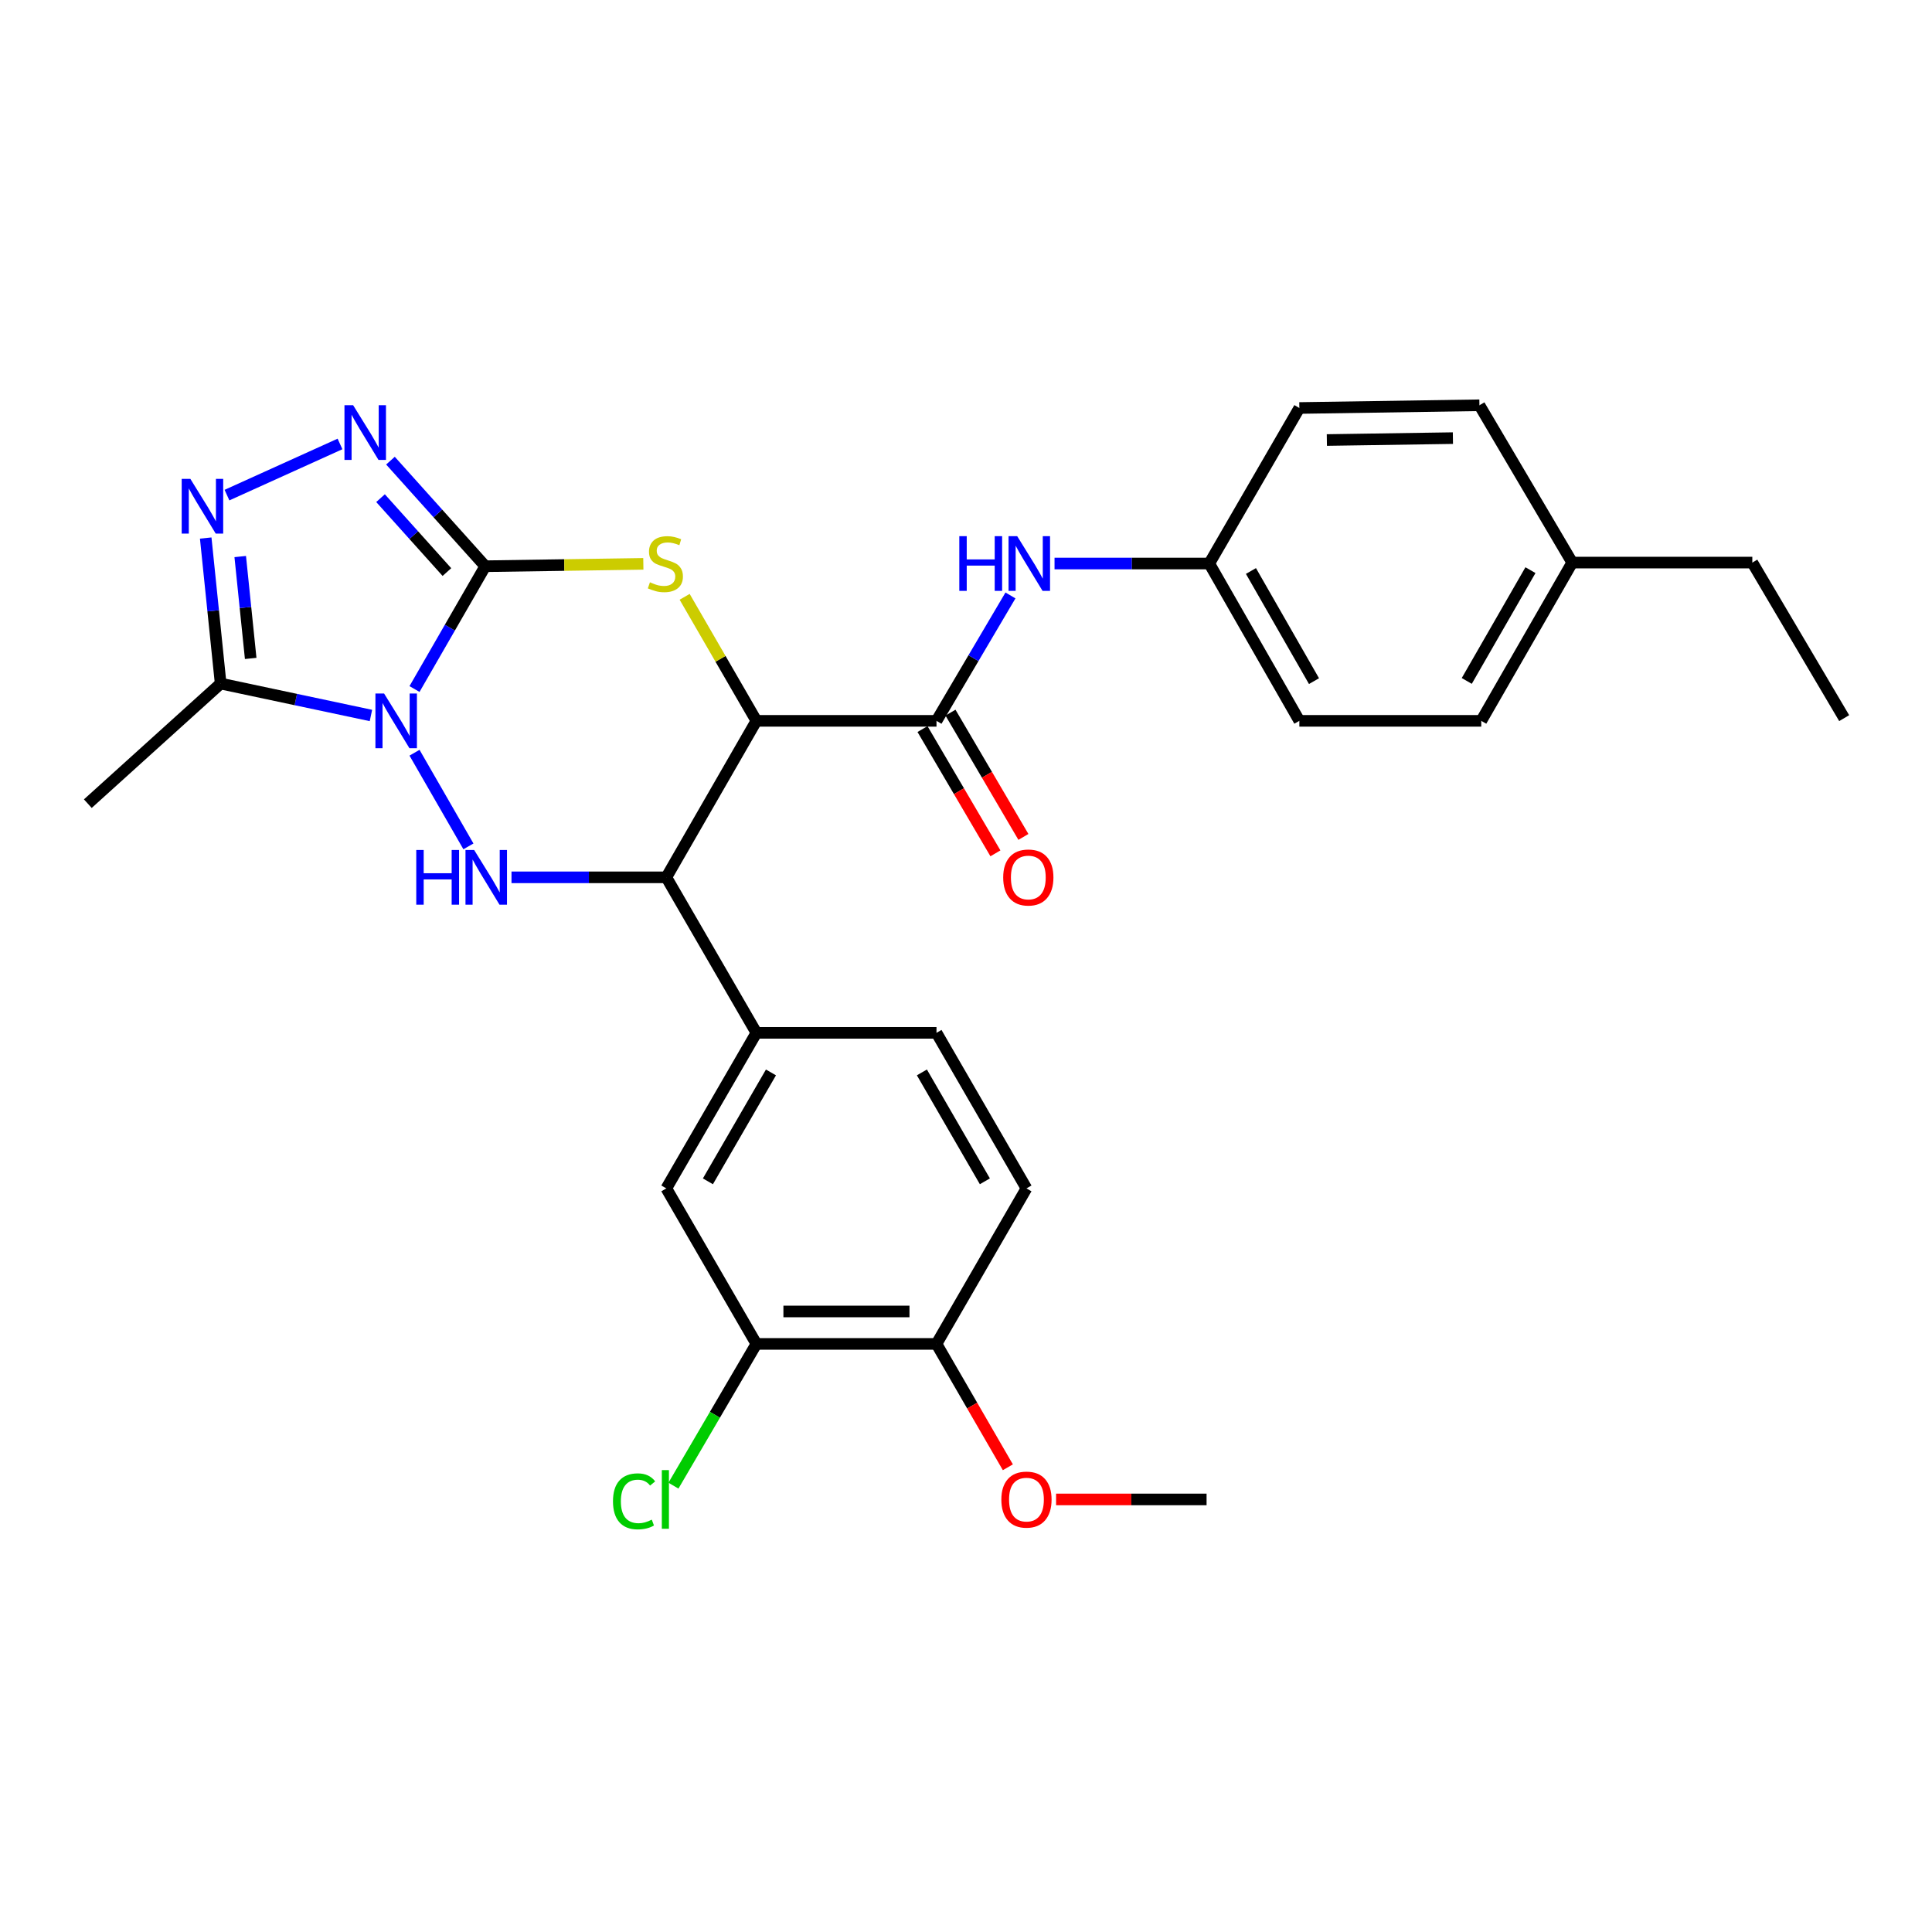 <?xml version='1.0' encoding='iso-8859-1'?>
<svg version='1.1' baseProfile='full'
              xmlns='http://www.w3.org/2000/svg'
                      xmlns:rdkit='http://www.rdkit.org/xml'
                      xmlns:xlink='http://www.w3.org/1999/xlink'
                  xml:space='preserve'
width='1000px' height='1000px' viewBox='0 0 1000 1000'>
<!-- END OF HEADER -->
<rect style='opacity:1.0;fill:#FFFFFF;stroke:none' width='1000' height='1000' x='0' y='0'> </rect>
<path class='bond-0' d='M 214.546,356.64 L 232.86,324.858' style='fill:none;fill-rule:evenodd;stroke:#0000FF;stroke-width:6px;stroke-linecap:butt;stroke-linejoin:miter;stroke-opacity:1' />
<path class='bond-0' d='M 232.86,324.858 L 251.175,293.076' style='fill:none;fill-rule:evenodd;stroke:#000000;stroke-width:6px;stroke-linecap:butt;stroke-linejoin:miter;stroke-opacity:1' />
<path class='bond-3' d='M 214.552,389.606 L 242.457,438.084' style='fill:none;fill-rule:evenodd;stroke:#0000FF;stroke-width:6px;stroke-linecap:butt;stroke-linejoin:miter;stroke-opacity:1' />
<path class='bond-6' d='M 191.994,370.335 L 153.101,362.075' style='fill:none;fill-rule:evenodd;stroke:#0000FF;stroke-width:6px;stroke-linecap:butt;stroke-linejoin:miter;stroke-opacity:1' />
<path class='bond-6' d='M 153.101,362.075 L 114.208,353.815' style='fill:none;fill-rule:evenodd;stroke:#000000;stroke-width:6px;stroke-linecap:butt;stroke-linejoin:miter;stroke-opacity:1' />
<path class='bond-2' d='M 251.175,293.076 L 292.083,292.461' style='fill:none;fill-rule:evenodd;stroke:#000000;stroke-width:6px;stroke-linecap:butt;stroke-linejoin:miter;stroke-opacity:1' />
<path class='bond-2' d='M 292.083,292.461 L 332.99,291.847' style='fill:none;fill-rule:evenodd;stroke:#CCCC00;stroke-width:6px;stroke-linecap:butt;stroke-linejoin:miter;stroke-opacity:1' />
<path class='bond-5' d='M 251.175,293.076 L 226.638,265.753' style='fill:none;fill-rule:evenodd;stroke:#000000;stroke-width:6px;stroke-linecap:butt;stroke-linejoin:miter;stroke-opacity:1' />
<path class='bond-5' d='M 226.638,265.753 L 202.101,238.431' style='fill:none;fill-rule:evenodd;stroke:#0000FF;stroke-width:6px;stroke-linecap:butt;stroke-linejoin:miter;stroke-opacity:1' />
<path class='bond-5' d='M 231.318,296.1 L 214.143,276.975' style='fill:none;fill-rule:evenodd;stroke:#000000;stroke-width:6px;stroke-linecap:butt;stroke-linejoin:miter;stroke-opacity:1' />
<path class='bond-5' d='M 214.143,276.975 L 196.967,257.849' style='fill:none;fill-rule:evenodd;stroke:#0000FF;stroke-width:6px;stroke-linecap:butt;stroke-linejoin:miter;stroke-opacity:1' />
<path class='bond-1' d='M 391.509,373.109 L 344.887,454.104' style='fill:none;fill-rule:evenodd;stroke:#000000;stroke-width:6px;stroke-linecap:butt;stroke-linejoin:miter;stroke-opacity:1' />
<path class='bond-8' d='M 391.509,373.109 L 484.727,373.109' style='fill:none;fill-rule:evenodd;stroke:#000000;stroke-width:6px;stroke-linecap:butt;stroke-linejoin:miter;stroke-opacity:1' />
<path class='bond-30' d='M 391.509,373.109 L 372.939,341.009' style='fill:none;fill-rule:evenodd;stroke:#000000;stroke-width:6px;stroke-linecap:butt;stroke-linejoin:miter;stroke-opacity:1' />
<path class='bond-30' d='M 372.939,341.009 L 354.37,308.908' style='fill:none;fill-rule:evenodd;stroke:#CCCC00;stroke-width:6px;stroke-linecap:butt;stroke-linejoin:miter;stroke-opacity:1' />
<path class='bond-4' d='M 264.749,454.104 L 304.818,454.104' style='fill:none;fill-rule:evenodd;stroke:#0000FF;stroke-width:6px;stroke-linecap:butt;stroke-linejoin:miter;stroke-opacity:1' />
<path class='bond-4' d='M 304.818,454.104 L 344.887,454.104' style='fill:none;fill-rule:evenodd;stroke:#000000;stroke-width:6px;stroke-linecap:butt;stroke-linejoin:miter;stroke-opacity:1' />
<path class='bond-9' d='M 344.887,454.104 L 391.509,534.595' style='fill:none;fill-rule:evenodd;stroke:#000000;stroke-width:6px;stroke-linecap:butt;stroke-linejoin:miter;stroke-opacity:1' />
<path class='bond-29' d='M 175.984,229.791 L 117.479,256.27' style='fill:none;fill-rule:evenodd;stroke:#0000FF;stroke-width:6px;stroke-linecap:butt;stroke-linejoin:miter;stroke-opacity:1' />
<path class='bond-7' d='M 114.208,353.815 L 110.342,316.149' style='fill:none;fill-rule:evenodd;stroke:#000000;stroke-width:6px;stroke-linecap:butt;stroke-linejoin:miter;stroke-opacity:1' />
<path class='bond-7' d='M 110.342,316.149 L 106.475,278.483' style='fill:none;fill-rule:evenodd;stroke:#0000FF;stroke-width:6px;stroke-linecap:butt;stroke-linejoin:miter;stroke-opacity:1' />
<path class='bond-7' d='M 129.755,340.8 L 127.048,314.434' style='fill:none;fill-rule:evenodd;stroke:#000000;stroke-width:6px;stroke-linecap:butt;stroke-linejoin:miter;stroke-opacity:1' />
<path class='bond-7' d='M 127.048,314.434 L 124.342,288.067' style='fill:none;fill-rule:evenodd;stroke:#0000FF;stroke-width:6px;stroke-linecap:butt;stroke-linejoin:miter;stroke-opacity:1' />
<path class='bond-19' d='M 114.208,353.815 L 45.455,415.972' style='fill:none;fill-rule:evenodd;stroke:#000000;stroke-width:6px;stroke-linecap:butt;stroke-linejoin:miter;stroke-opacity:1' />
<path class='bond-10' d='M 484.727,373.109 L 503.869,340.655' style='fill:none;fill-rule:evenodd;stroke:#000000;stroke-width:6px;stroke-linecap:butt;stroke-linejoin:miter;stroke-opacity:1' />
<path class='bond-10' d='M 503.869,340.655 L 523.012,308.2' style='fill:none;fill-rule:evenodd;stroke:#0000FF;stroke-width:6px;stroke-linecap:butt;stroke-linejoin:miter;stroke-opacity:1' />
<path class='bond-13' d='M 477.484,377.359 L 496.358,409.523' style='fill:none;fill-rule:evenodd;stroke:#000000;stroke-width:6px;stroke-linecap:butt;stroke-linejoin:miter;stroke-opacity:1' />
<path class='bond-13' d='M 496.358,409.523 L 515.231,441.686' style='fill:none;fill-rule:evenodd;stroke:#FF0000;stroke-width:6px;stroke-linecap:butt;stroke-linejoin:miter;stroke-opacity:1' />
<path class='bond-13' d='M 491.969,368.86 L 510.842,401.023' style='fill:none;fill-rule:evenodd;stroke:#000000;stroke-width:6px;stroke-linecap:butt;stroke-linejoin:miter;stroke-opacity:1' />
<path class='bond-13' d='M 510.842,401.023 L 529.716,433.187' style='fill:none;fill-rule:evenodd;stroke:#FF0000;stroke-width:6px;stroke-linecap:butt;stroke-linejoin:miter;stroke-opacity:1' />
<path class='bond-11' d='M 391.509,534.595 L 344.887,615.114' style='fill:none;fill-rule:evenodd;stroke:#000000;stroke-width:6px;stroke-linecap:butt;stroke-linejoin:miter;stroke-opacity:1' />
<path class='bond-11' d='M 399.049,555.089 L 366.414,611.452' style='fill:none;fill-rule:evenodd;stroke:#000000;stroke-width:6px;stroke-linecap:butt;stroke-linejoin:miter;stroke-opacity:1' />
<path class='bond-15' d='M 391.509,534.595 L 484.727,534.595' style='fill:none;fill-rule:evenodd;stroke:#000000;stroke-width:6px;stroke-linecap:butt;stroke-linejoin:miter;stroke-opacity:1' />
<path class='bond-17' d='M 545.827,291.676 L 585.873,291.676' style='fill:none;fill-rule:evenodd;stroke:#0000FF;stroke-width:6px;stroke-linecap:butt;stroke-linejoin:miter;stroke-opacity:1' />
<path class='bond-17' d='M 585.873,291.676 L 625.919,291.676' style='fill:none;fill-rule:evenodd;stroke:#000000;stroke-width:6px;stroke-linecap:butt;stroke-linejoin:miter;stroke-opacity:1' />
<path class='bond-12' d='M 344.887,615.114 L 391.509,695.606' style='fill:none;fill-rule:evenodd;stroke:#000000;stroke-width:6px;stroke-linecap:butt;stroke-linejoin:miter;stroke-opacity:1' />
<path class='bond-18' d='M 391.509,695.606 L 370.041,732.291' style='fill:none;fill-rule:evenodd;stroke:#000000;stroke-width:6px;stroke-linecap:butt;stroke-linejoin:miter;stroke-opacity:1' />
<path class='bond-18' d='M 370.041,732.291 L 348.573,768.977' style='fill:none;fill-rule:evenodd;stroke:#00CC00;stroke-width:6px;stroke-linecap:butt;stroke-linejoin:miter;stroke-opacity:1' />
<path class='bond-31' d='M 391.509,695.606 L 484.727,695.606' style='fill:none;fill-rule:evenodd;stroke:#000000;stroke-width:6px;stroke-linecap:butt;stroke-linejoin:miter;stroke-opacity:1' />
<path class='bond-31' d='M 405.492,678.811 L 470.744,678.811' style='fill:none;fill-rule:evenodd;stroke:#000000;stroke-width:6px;stroke-linecap:butt;stroke-linejoin:miter;stroke-opacity:1' />
<path class='bond-14' d='M 484.727,695.606 L 531.293,615.114' style='fill:none;fill-rule:evenodd;stroke:#000000;stroke-width:6px;stroke-linecap:butt;stroke-linejoin:miter;stroke-opacity:1' />
<path class='bond-23' d='M 484.727,695.606 L 503.196,727.533' style='fill:none;fill-rule:evenodd;stroke:#000000;stroke-width:6px;stroke-linecap:butt;stroke-linejoin:miter;stroke-opacity:1' />
<path class='bond-23' d='M 503.196,727.533 L 521.665,759.461' style='fill:none;fill-rule:evenodd;stroke:#FF0000;stroke-width:6px;stroke-linecap:butt;stroke-linejoin:miter;stroke-opacity:1' />
<path class='bond-16' d='M 484.727,534.595 L 531.293,615.114' style='fill:none;fill-rule:evenodd;stroke:#000000;stroke-width:6px;stroke-linecap:butt;stroke-linejoin:miter;stroke-opacity:1' />
<path class='bond-16' d='M 477.174,555.081 L 509.77,611.444' style='fill:none;fill-rule:evenodd;stroke:#000000;stroke-width:6px;stroke-linecap:butt;stroke-linejoin:miter;stroke-opacity:1' />
<path class='bond-21' d='M 625.919,291.676 L 672.542,211.176' style='fill:none;fill-rule:evenodd;stroke:#000000;stroke-width:6px;stroke-linecap:butt;stroke-linejoin:miter;stroke-opacity:1' />
<path class='bond-22' d='M 625.919,291.676 L 672.542,373.109' style='fill:none;fill-rule:evenodd;stroke:#000000;stroke-width:6px;stroke-linecap:butt;stroke-linejoin:miter;stroke-opacity:1' />
<path class='bond-22' d='M 647.487,295.547 L 680.123,352.55' style='fill:none;fill-rule:evenodd;stroke:#000000;stroke-width:6px;stroke-linecap:butt;stroke-linejoin:miter;stroke-opacity:1' />
<path class='bond-20' d='M 813.782,291.191 L 766.693,373.109' style='fill:none;fill-rule:evenodd;stroke:#000000;stroke-width:6px;stroke-linecap:butt;stroke-linejoin:miter;stroke-opacity:1' />
<path class='bond-20' d='M 792.158,295.109 L 759.196,352.452' style='fill:none;fill-rule:evenodd;stroke:#000000;stroke-width:6px;stroke-linecap:butt;stroke-linejoin:miter;stroke-opacity:1' />
<path class='bond-26' d='M 813.782,291.191 L 906.999,291.191' style='fill:none;fill-rule:evenodd;stroke:#000000;stroke-width:6px;stroke-linecap:butt;stroke-linejoin:miter;stroke-opacity:1' />
<path class='bond-32' d='M 813.782,291.191 L 765.75,209.767' style='fill:none;fill-rule:evenodd;stroke:#000000;stroke-width:6px;stroke-linecap:butt;stroke-linejoin:miter;stroke-opacity:1' />
<path class='bond-24' d='M 672.542,211.176 L 765.75,209.767' style='fill:none;fill-rule:evenodd;stroke:#000000;stroke-width:6px;stroke-linecap:butt;stroke-linejoin:miter;stroke-opacity:1' />
<path class='bond-24' d='M 686.777,227.757 L 752.023,226.77' style='fill:none;fill-rule:evenodd;stroke:#000000;stroke-width:6px;stroke-linecap:butt;stroke-linejoin:miter;stroke-opacity:1' />
<path class='bond-25' d='M 672.542,373.109 L 766.693,373.109' style='fill:none;fill-rule:evenodd;stroke:#000000;stroke-width:6px;stroke-linecap:butt;stroke-linejoin:miter;stroke-opacity:1' />
<path class='bond-27' d='M 546.624,776.106 L 585.572,776.106' style='fill:none;fill-rule:evenodd;stroke:#FF0000;stroke-width:6px;stroke-linecap:butt;stroke-linejoin:miter;stroke-opacity:1' />
<path class='bond-27' d='M 585.572,776.106 L 624.52,776.106' style='fill:none;fill-rule:evenodd;stroke:#000000;stroke-width:6px;stroke-linecap:butt;stroke-linejoin:miter;stroke-opacity:1' />
<path class='bond-28' d='M 906.999,291.191 L 954.545,371.701' style='fill:none;fill-rule:evenodd;stroke:#000000;stroke-width:6px;stroke-linecap:butt;stroke-linejoin:miter;stroke-opacity:1' />
<path  class='atom-0' d='M 198.796 358.949
L 208.076 373.949
Q 208.996 375.429, 210.476 378.109
Q 211.956 380.789, 212.036 380.949
L 212.036 358.949
L 215.796 358.949
L 215.796 387.269
L 211.916 387.269
L 201.956 370.869
Q 200.796 368.949, 199.556 366.749
Q 198.356 364.549, 197.996 363.869
L 197.996 387.269
L 194.316 387.269
L 194.316 358.949
L 198.796 358.949
' fill='#0000FF'/>
<path  class='atom-3' d='M 336.401 301.396
Q 336.721 301.516, 338.041 302.076
Q 339.361 302.636, 340.801 302.996
Q 342.281 303.316, 343.721 303.316
Q 346.401 303.316, 347.961 302.036
Q 349.521 300.716, 349.521 298.436
Q 349.521 296.876, 348.721 295.916
Q 347.961 294.956, 346.761 294.436
Q 345.561 293.916, 343.561 293.316
Q 341.041 292.556, 339.521 291.836
Q 338.041 291.116, 336.961 289.596
Q 335.921 288.076, 335.921 285.516
Q 335.921 281.956, 338.321 279.756
Q 340.761 277.556, 345.561 277.556
Q 348.841 277.556, 352.561 279.116
L 351.641 282.196
Q 348.241 280.796, 345.681 280.796
Q 342.921 280.796, 341.401 281.956
Q 339.881 283.076, 339.921 285.036
Q 339.921 286.556, 340.681 287.476
Q 341.481 288.396, 342.601 288.916
Q 343.761 289.436, 345.681 290.036
Q 348.241 290.836, 349.761 291.636
Q 351.281 292.436, 352.361 294.076
Q 353.481 295.676, 353.481 298.436
Q 353.481 302.356, 350.841 304.476
Q 348.241 306.556, 343.881 306.556
Q 341.361 306.556, 339.441 305.996
Q 337.561 305.476, 335.321 304.556
L 336.401 301.396
' fill='#CCCC00'/>
<path  class='atom-4' d='M 215.458 439.944
L 219.298 439.944
L 219.298 451.984
L 233.778 451.984
L 233.778 439.944
L 237.618 439.944
L 237.618 468.264
L 233.778 468.264
L 233.778 455.184
L 219.298 455.184
L 219.298 468.264
L 215.458 468.264
L 215.458 439.944
' fill='#0000FF'/>
<path  class='atom-4' d='M 245.418 439.944
L 254.698 454.944
Q 255.618 456.424, 257.098 459.104
Q 258.578 461.784, 258.658 461.944
L 258.658 439.944
L 262.418 439.944
L 262.418 468.264
L 258.538 468.264
L 248.578 451.864
Q 247.418 449.944, 246.178 447.744
Q 244.978 445.544, 244.618 444.864
L 244.618 468.264
L 240.938 468.264
L 240.938 439.944
L 245.418 439.944
' fill='#0000FF'/>
<path  class='atom-6' d='M 182.776 209.723
L 192.056 224.723
Q 192.976 226.203, 194.456 228.883
Q 195.936 231.563, 196.016 231.723
L 196.016 209.723
L 199.776 209.723
L 199.776 238.043
L 195.896 238.043
L 185.936 221.643
Q 184.776 219.723, 183.536 217.523
Q 182.336 215.323, 181.976 214.643
L 181.976 238.043
L 178.296 238.043
L 178.296 209.723
L 182.776 209.723
' fill='#0000FF'/>
<path  class='atom-8' d='M 98.525 247.856
L 107.805 262.856
Q 108.725 264.336, 110.205 267.016
Q 111.685 269.696, 111.765 269.856
L 111.765 247.856
L 115.525 247.856
L 115.525 276.176
L 111.645 276.176
L 101.685 259.776
Q 100.525 257.856, 99.285 255.656
Q 98.085 253.456, 97.725 252.776
L 97.725 276.176
L 94.045 276.176
L 94.045 247.856
L 98.525 247.856
' fill='#0000FF'/>
<path  class='atom-11' d='M 496.538 277.516
L 500.378 277.516
L 500.378 289.556
L 514.858 289.556
L 514.858 277.516
L 518.698 277.516
L 518.698 305.836
L 514.858 305.836
L 514.858 292.756
L 500.378 292.756
L 500.378 305.836
L 496.538 305.836
L 496.538 277.516
' fill='#0000FF'/>
<path  class='atom-11' d='M 526.498 277.516
L 535.778 292.516
Q 536.698 293.996, 538.178 296.676
Q 539.658 299.356, 539.738 299.516
L 539.738 277.516
L 543.498 277.516
L 543.498 305.836
L 539.618 305.836
L 529.658 289.436
Q 528.498 287.516, 527.258 285.316
Q 526.058 283.116, 525.698 282.436
L 525.698 305.836
L 522.018 305.836
L 522.018 277.516
L 526.498 277.516
' fill='#0000FF'/>
<path  class='atom-14' d='M 519.254 454.184
Q 519.254 447.384, 522.614 443.584
Q 525.974 439.784, 532.254 439.784
Q 538.534 439.784, 541.894 443.584
Q 545.254 447.384, 545.254 454.184
Q 545.254 461.064, 541.854 464.984
Q 538.454 468.864, 532.254 468.864
Q 526.014 468.864, 522.614 464.984
Q 519.254 461.104, 519.254 454.184
M 532.254 465.664
Q 536.574 465.664, 538.894 462.784
Q 541.254 459.864, 541.254 454.184
Q 541.254 448.624, 538.894 445.824
Q 536.574 442.984, 532.254 442.984
Q 527.934 442.984, 525.574 445.784
Q 523.254 448.584, 523.254 454.184
Q 523.254 459.904, 525.574 462.784
Q 527.934 465.664, 532.254 465.664
' fill='#FF0000'/>
<path  class='atom-19' d='M 317.281 777.086
Q 317.281 770.046, 320.561 766.366
Q 323.881 762.646, 330.161 762.646
Q 336.001 762.646, 339.121 766.766
L 336.481 768.926
Q 334.201 765.926, 330.161 765.926
Q 325.881 765.926, 323.601 768.806
Q 321.361 771.646, 321.361 777.086
Q 321.361 782.686, 323.681 785.566
Q 326.041 788.446, 330.601 788.446
Q 333.721 788.446, 337.361 786.566
L 338.481 789.566
Q 337.001 790.526, 334.761 791.086
Q 332.521 791.646, 330.041 791.646
Q 323.881 791.646, 320.561 787.886
Q 317.281 784.126, 317.281 777.086
' fill='#00CC00'/>
<path  class='atom-19' d='M 342.561 760.926
L 346.241 760.926
L 346.241 791.286
L 342.561 791.286
L 342.561 760.926
' fill='#00CC00'/>
<path  class='atom-24' d='M 518.293 776.186
Q 518.293 769.386, 521.653 765.586
Q 525.013 761.786, 531.293 761.786
Q 537.573 761.786, 540.933 765.586
Q 544.293 769.386, 544.293 776.186
Q 544.293 783.066, 540.893 786.986
Q 537.493 790.866, 531.293 790.866
Q 525.053 790.866, 521.653 786.986
Q 518.293 783.106, 518.293 776.186
M 531.293 787.666
Q 535.613 787.666, 537.933 784.786
Q 540.293 781.866, 540.293 776.186
Q 540.293 770.626, 537.933 767.826
Q 535.613 764.986, 531.293 764.986
Q 526.973 764.986, 524.613 767.786
Q 522.293 770.586, 522.293 776.186
Q 522.293 781.906, 524.613 784.786
Q 526.973 787.666, 531.293 787.666
' fill='#FF0000'/>
</svg>
